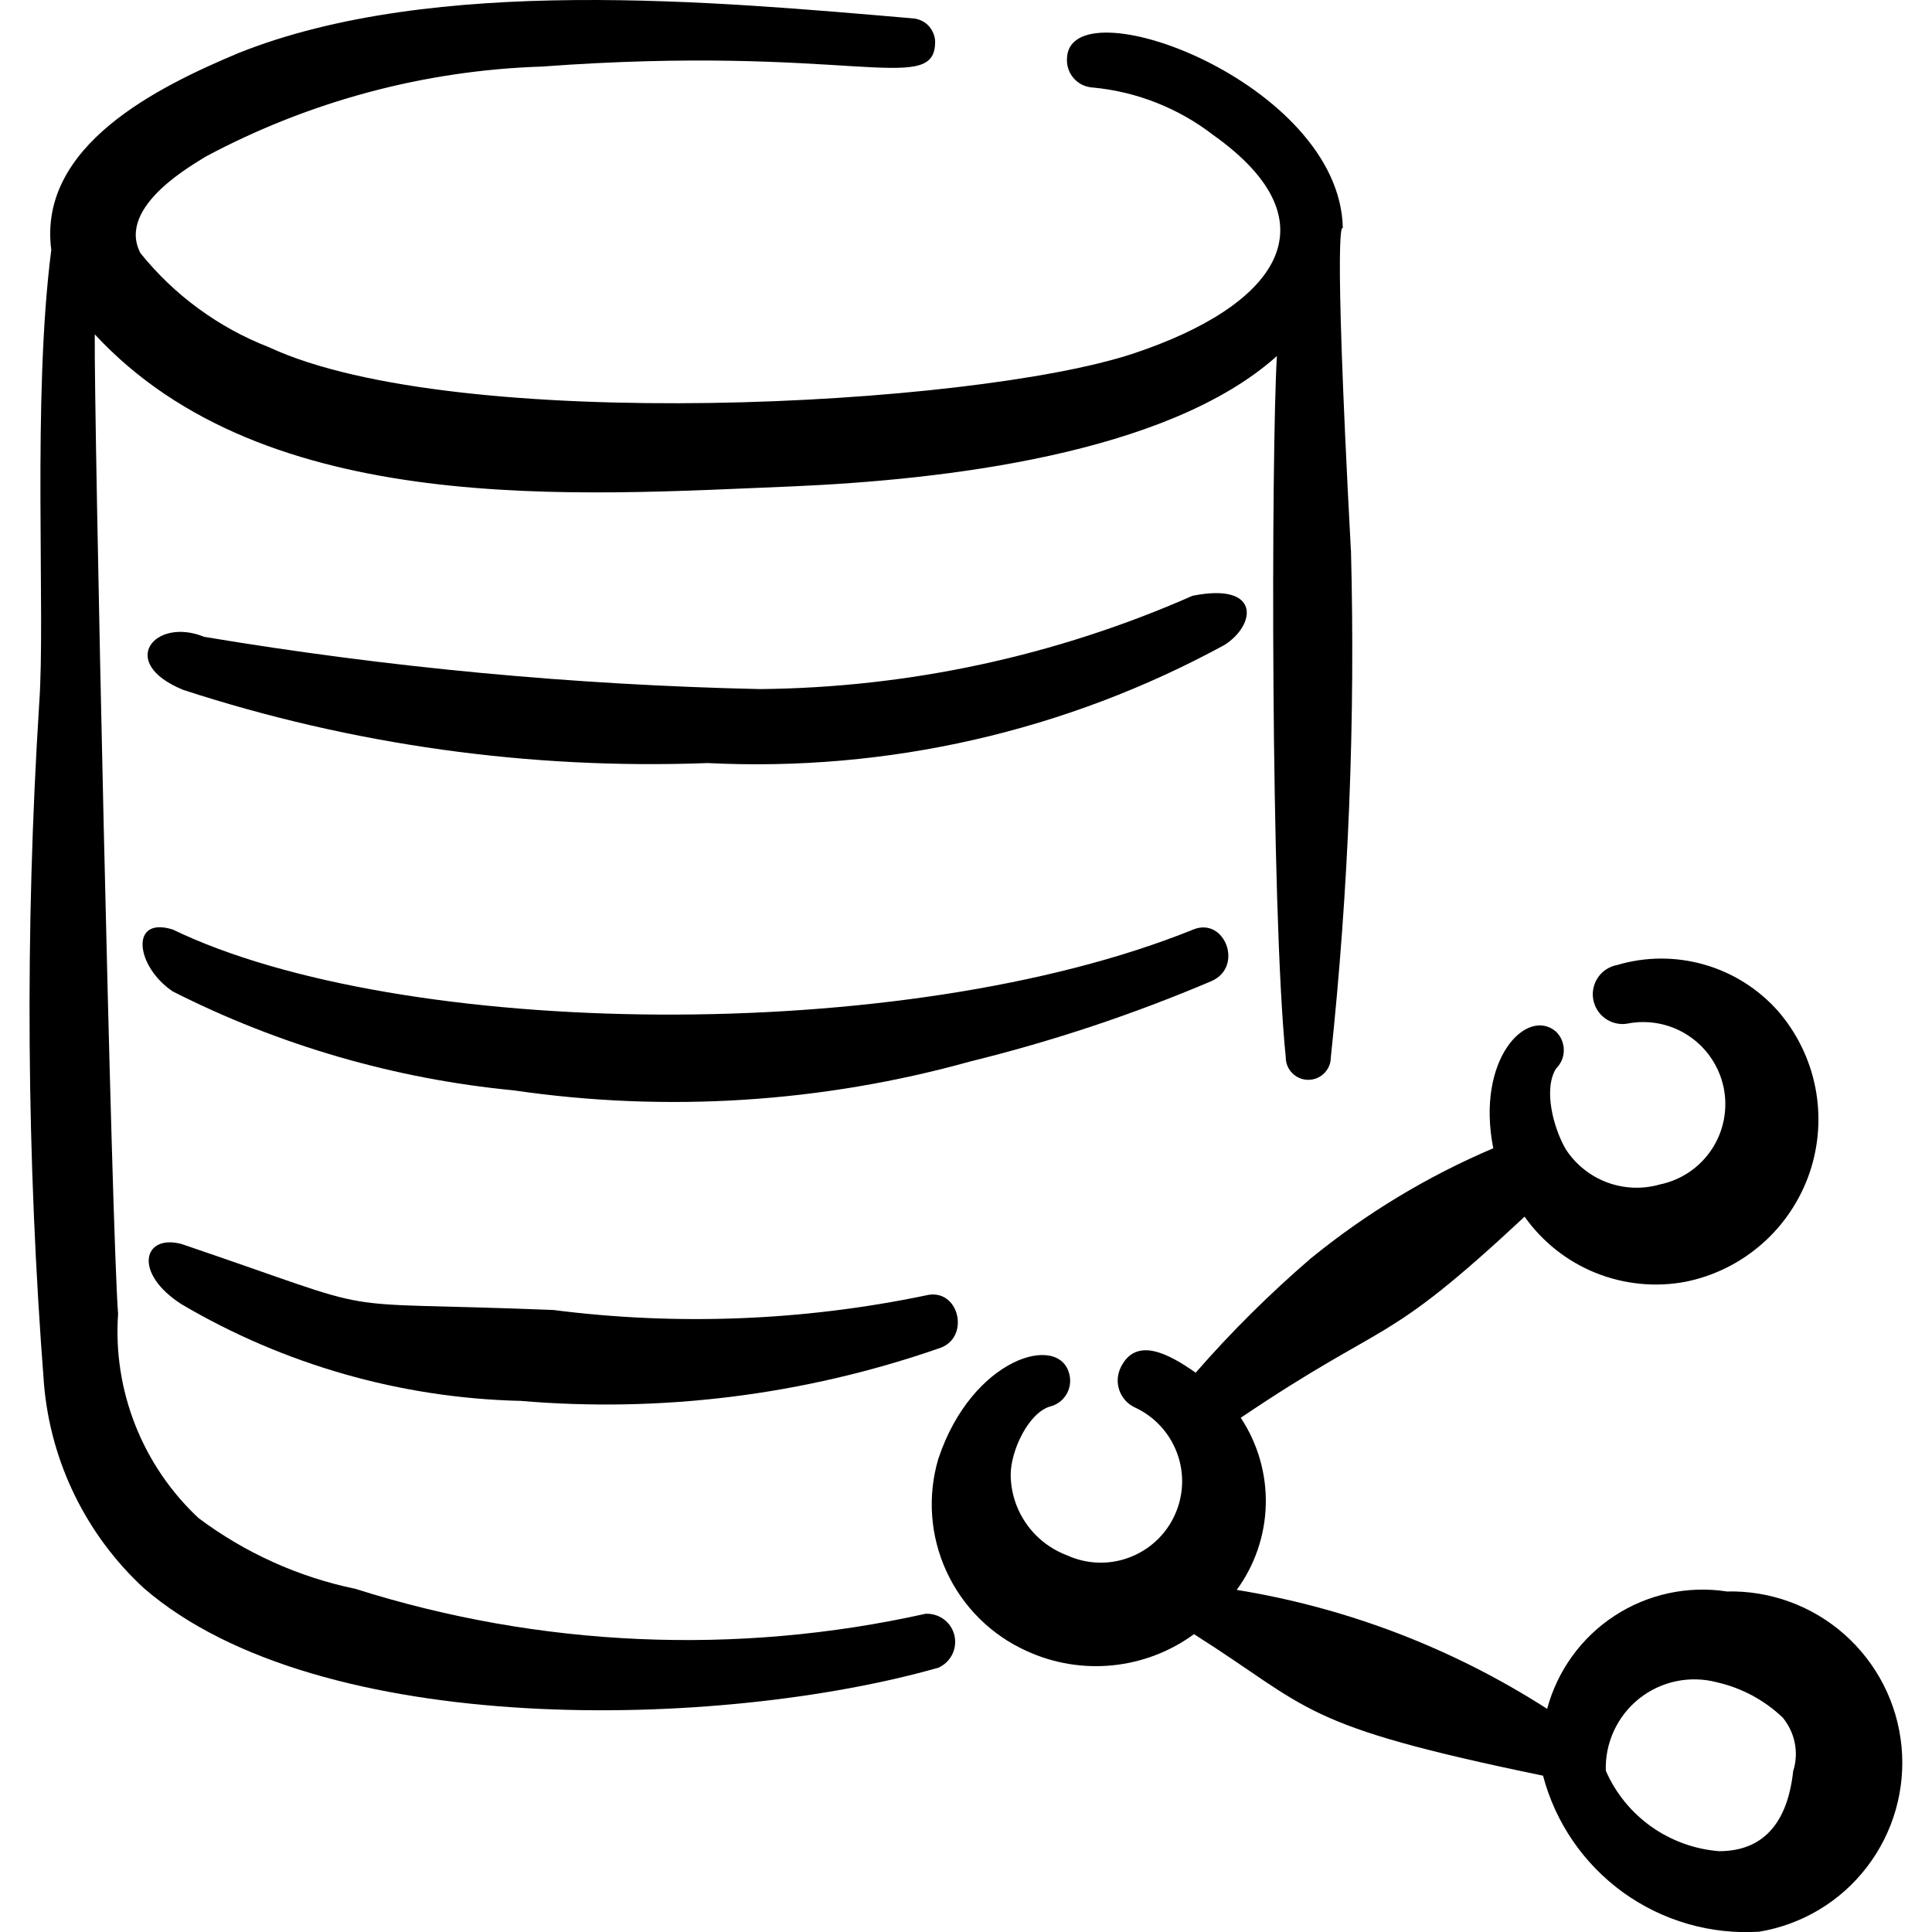 <svg viewBox="0 0 24 24" fill="none" xmlns="http://www.w3.org/2000/svg" id="Database-Share--Streamline-Freehand">
  <desc>
    Database Share Streamline Icon: https://streamlinehq.com
  </desc>
  <g id="database-share">
    <g id="Group">
      <path id="Vector" fill-rule="evenodd" clip-rule="evenodd" d="M21.447 19.769c-0.486 -0.073 -0.981 0.035 -1.392 0.304 -0.411 0.269 -0.708 0.68 -0.836 1.155 -1.171 -0.752 -2.483 -1.255 -3.856 -1.478 0.226 -0.308 0.352 -0.679 0.361 -1.061 0.009 -0.382 -0.1 -0.758 -0.311 -1.077 1.868 -1.259 1.748 -0.839 3.526 -2.498 0.221 0.312 0.526 0.554 0.88 0.697 0.354 0.143 0.742 0.182 1.117 0.112 0.353 -0.071 0.681 -0.233 0.952 -0.471 0.271 -0.237 0.474 -0.542 0.591 -0.882 0.116 -0.341 0.141 -0.706 0.072 -1.059 -0.069 -0.353 -0.23 -0.682 -0.466 -0.954 -0.245 -0.275 -0.562 -0.474 -0.916 -0.575 -0.354 -0.101 -0.729 -0.099 -1.082 0.006 -0.095 0.018 -0.179 0.072 -0.234 0.151 -0.055 0.079 -0.078 0.177 -0.062 0.272 0.016 0.095 0.068 0.181 0.146 0.238 0.078 0.057 0.175 0.082 0.271 0.068 0.265 -0.054 0.541 -0.001 0.766 0.148 0.226 0.149 0.383 0.382 0.438 0.646 0.054 0.265 0.001 0.541 -0.148 0.766 -0.149 0.226 -0.382 0.383 -0.646 0.437 -0.216 0.062 -0.447 0.052 -0.657 -0.027 -0.21 -0.079 -0.39 -0.224 -0.512 -0.413 -0.15 -0.26 -0.28 -0.739 -0.12 -0.999 0.031 -0.03 0.055 -0.066 0.072 -0.105 0.017 -0.04 0.025 -0.082 0.025 -0.125 0 -0.043 -0.009 -0.085 -0.025 -0.125 -0.017 -0.04 -0.041 -0.075 -0.072 -0.105 -0.36 -0.31 -0.999 0.34 -0.779 1.449 -0.816 0.347 -1.58 0.808 -2.268 1.369 -0.509 0.438 -0.987 0.912 -1.429 1.419 -0.34 -0.24 -0.739 -0.45 -0.929 -0.07 -0.022 0.044 -0.035 0.092 -0.039 0.141 -0.003 0.049 0.003 0.098 0.019 0.145s0.041 0.089 0.073 0.126c0.033 0.037 0.072 0.067 0.117 0.088 0.244 0.111 0.433 0.315 0.527 0.566 0.094 0.251 0.084 0.529 -0.028 0.773 -0.111 0.244 -0.315 0.433 -0.566 0.527 -0.251 0.094 -0.529 0.084 -0.773 -0.028 -0.204 -0.077 -0.38 -0.213 -0.504 -0.391 -0.125 -0.178 -0.193 -0.39 -0.195 -0.608 0 -0.3 0.22 -0.769 0.489 -0.849 0.085 -0.021 0.158 -0.075 0.203 -0.15 0.045 -0.075 0.058 -0.165 0.037 -0.249 -0.12 -0.519 -1.209 -0.21 -1.628 1.049 -0.137 0.464 -0.101 0.961 0.102 1.4 0.202 0.439 0.556 0.79 0.997 0.988 0.334 0.153 0.702 0.214 1.067 0.177 0.365 -0.037 0.714 -0.17 1.01 -0.387 1.469 0.929 1.289 1.129 4.336 1.758 0.154 0.585 0.506 1.097 0.996 1.451 0.49 0.353 1.088 0.526 1.691 0.487 0.532 -0.089 1.01 -0.376 1.337 -0.804 0.328 -0.428 0.481 -0.964 0.429 -1.5 -0.052 -0.536 -0.306 -1.033 -0.71 -1.39 -0.404 -0.357 -0.928 -0.547 -1.467 -0.532Zm0.829 2.228c-0.08 0.749 -0.46 0.999 -0.919 0.999 -0.303 -0.023 -0.595 -0.129 -0.843 -0.304 -0.248 -0.176 -0.444 -0.416 -0.566 -0.695 -0.006 -0.171 0.029 -0.341 0.101 -0.497 0.072 -0.156 0.179 -0.292 0.313 -0.399 0.134 -0.107 0.291 -0.181 0.459 -0.216 0.168 -0.035 0.341 -0.031 0.507 0.013 0.308 0.07 0.591 0.222 0.819 0.44 0.074 0.091 0.125 0.198 0.148 0.313 0.023 0.115 0.017 0.234 -0.018 0.346Z" fill="#000000" stroke-width="1"></path>
      <path id="Vector_2" fill-rule="evenodd" clip-rule="evenodd" d="M16.781 6.832c-0.23 -4.306 -0.1 -3.996 -0.1 -3.996 -0.03 -1.818 -3.427 -3.057 -3.427 -2.098 -0.001 0.045 0.006 0.089 0.022 0.131 0.016 0.042 0.04 0.08 0.07 0.112 0.031 0.032 0.067 0.059 0.108 0.077 0.041 0.018 0.085 0.028 0.129 0.03 0.542 0.052 1.058 0.257 1.488 0.589 1.548 1.099 0.779 2.128 -0.999 2.717 -1.998 0.659 -8.412 0.999 -10.729 -0.08 -0.626 -0.243 -1.177 -0.646 -1.598 -1.169 -0.31 -0.589 0.709 -1.129 0.809 -1.199C3.843 1.257 5.272 0.874 6.731 0.827c3.776 -0.28 4.855 0.36 4.885 -0.28 0.003 -0.039 -0.002 -0.079 -0.015 -0.116 -0.013 -0.037 -0.033 -0.072 -0.058 -0.102 -0.026 -0.03 -0.058 -0.054 -0.093 -0.071 -0.035 -0.017 -0.074 -0.028 -0.113 -0.03C8.879 0.018 5.393 -0.311 2.965 0.658 1.966 1.077 0.467 1.807 0.637 3.105 0.398 4.953 0.567 7.621 0.487 8.74 0.309 11.558 0.329 14.386 0.547 17.201c0.084 0.967 0.526 1.868 1.239 2.527 2.178 1.888 7.173 1.758 9.87 0.989 0.075 -0.033 0.136 -0.091 0.173 -0.165 0.036 -0.073 0.046 -0.157 0.027 -0.237 -0.019 -0.08 -0.065 -0.15 -0.131 -0.199 -0.066 -0.049 -0.147 -0.073 -0.228 -0.069 -2.347 0.523 -4.791 0.416 -7.083 -0.31 -0.706 -0.146 -1.371 -0.447 -1.948 -0.879 -0.344 -0.322 -0.613 -0.717 -0.786 -1.156 -0.173 -0.439 -0.246 -0.911 -0.213 -1.381 -0.08 -0.999 -0.3 -11.119 -0.29 -12.168 2.128 2.298 5.994 1.998 8.691 1.888 1.818 -0.08 4.625 -0.39 5.994 -1.618 -0.07 1.179 -0.08 6.823 0.11 8.711 0 0.037 0.007 0.073 0.021 0.107 0.014 0.034 0.035 0.065 0.061 0.091 0.026 0.026 0.057 0.047 0.091 0.061 0.034 0.014 0.07 0.021 0.107 0.021 0.037 0 0.073 -0.007 0.107 -0.021 0.034 -0.014 0.065 -0.035 0.091 -0.061 0.026 -0.026 0.047 -0.057 0.061 -0.091 0.014 -0.034 0.021 -0.07 0.021 -0.107 0.222 -2.094 0.305 -4.199 0.25 -6.304Z" fill="#000000" stroke-width="1"></path>
      <path id="Vector_3" fill-rule="evenodd" clip-rule="evenodd" d="M9.439 8.56c-2.314 -0.051 -4.621 -0.268 -6.903 -0.649 -0.609 -0.25 -1.089 0.32 -0.26 0.659 2.101 0.685 4.306 0.992 6.514 0.909 2.236 0.112 4.459 -0.396 6.424 -1.469 0.39 -0.25 0.45 -0.779 -0.4 -0.609 -1.694 0.747 -3.523 1.142 -5.375 1.159Z" fill="#000000" stroke-width="1"></path>
      <path id="Vector_4" fill-rule="evenodd" clip-rule="evenodd" d="M6.382 13.545c1.896 0.277 3.829 0.154 5.674 -0.36 1.024 -0.252 2.027 -0.586 2.997 -0.999 0.4 -0.18 0.16 -0.799 -0.23 -0.639 -3.606 1.458 -9.86 1.359 -12.677 0 -0.539 -0.17 -0.46 0.46 0 0.769 1.323 0.67 2.76 1.087 4.236 1.229Z" fill="#000000" stroke-width="1"></path>
      <path id="Vector_5" fill-rule="evenodd" clip-rule="evenodd" d="M6.452 17.401c1.761 0.152 3.535 -0.07 5.205 -0.649 0.41 -0.12 0.26 -0.769 -0.16 -0.659 -1.521 0.316 -3.084 0.377 -4.625 0.18 -2.997 -0.12 -1.908 0.1 -4.615 -0.819 -0.48 -0.13 -0.609 0.36 0 0.749 1.274 0.75 2.718 1.162 4.196 1.199Z" fill="#000000" stroke-width="1"></path>
    </g>
  </g>
</svg>